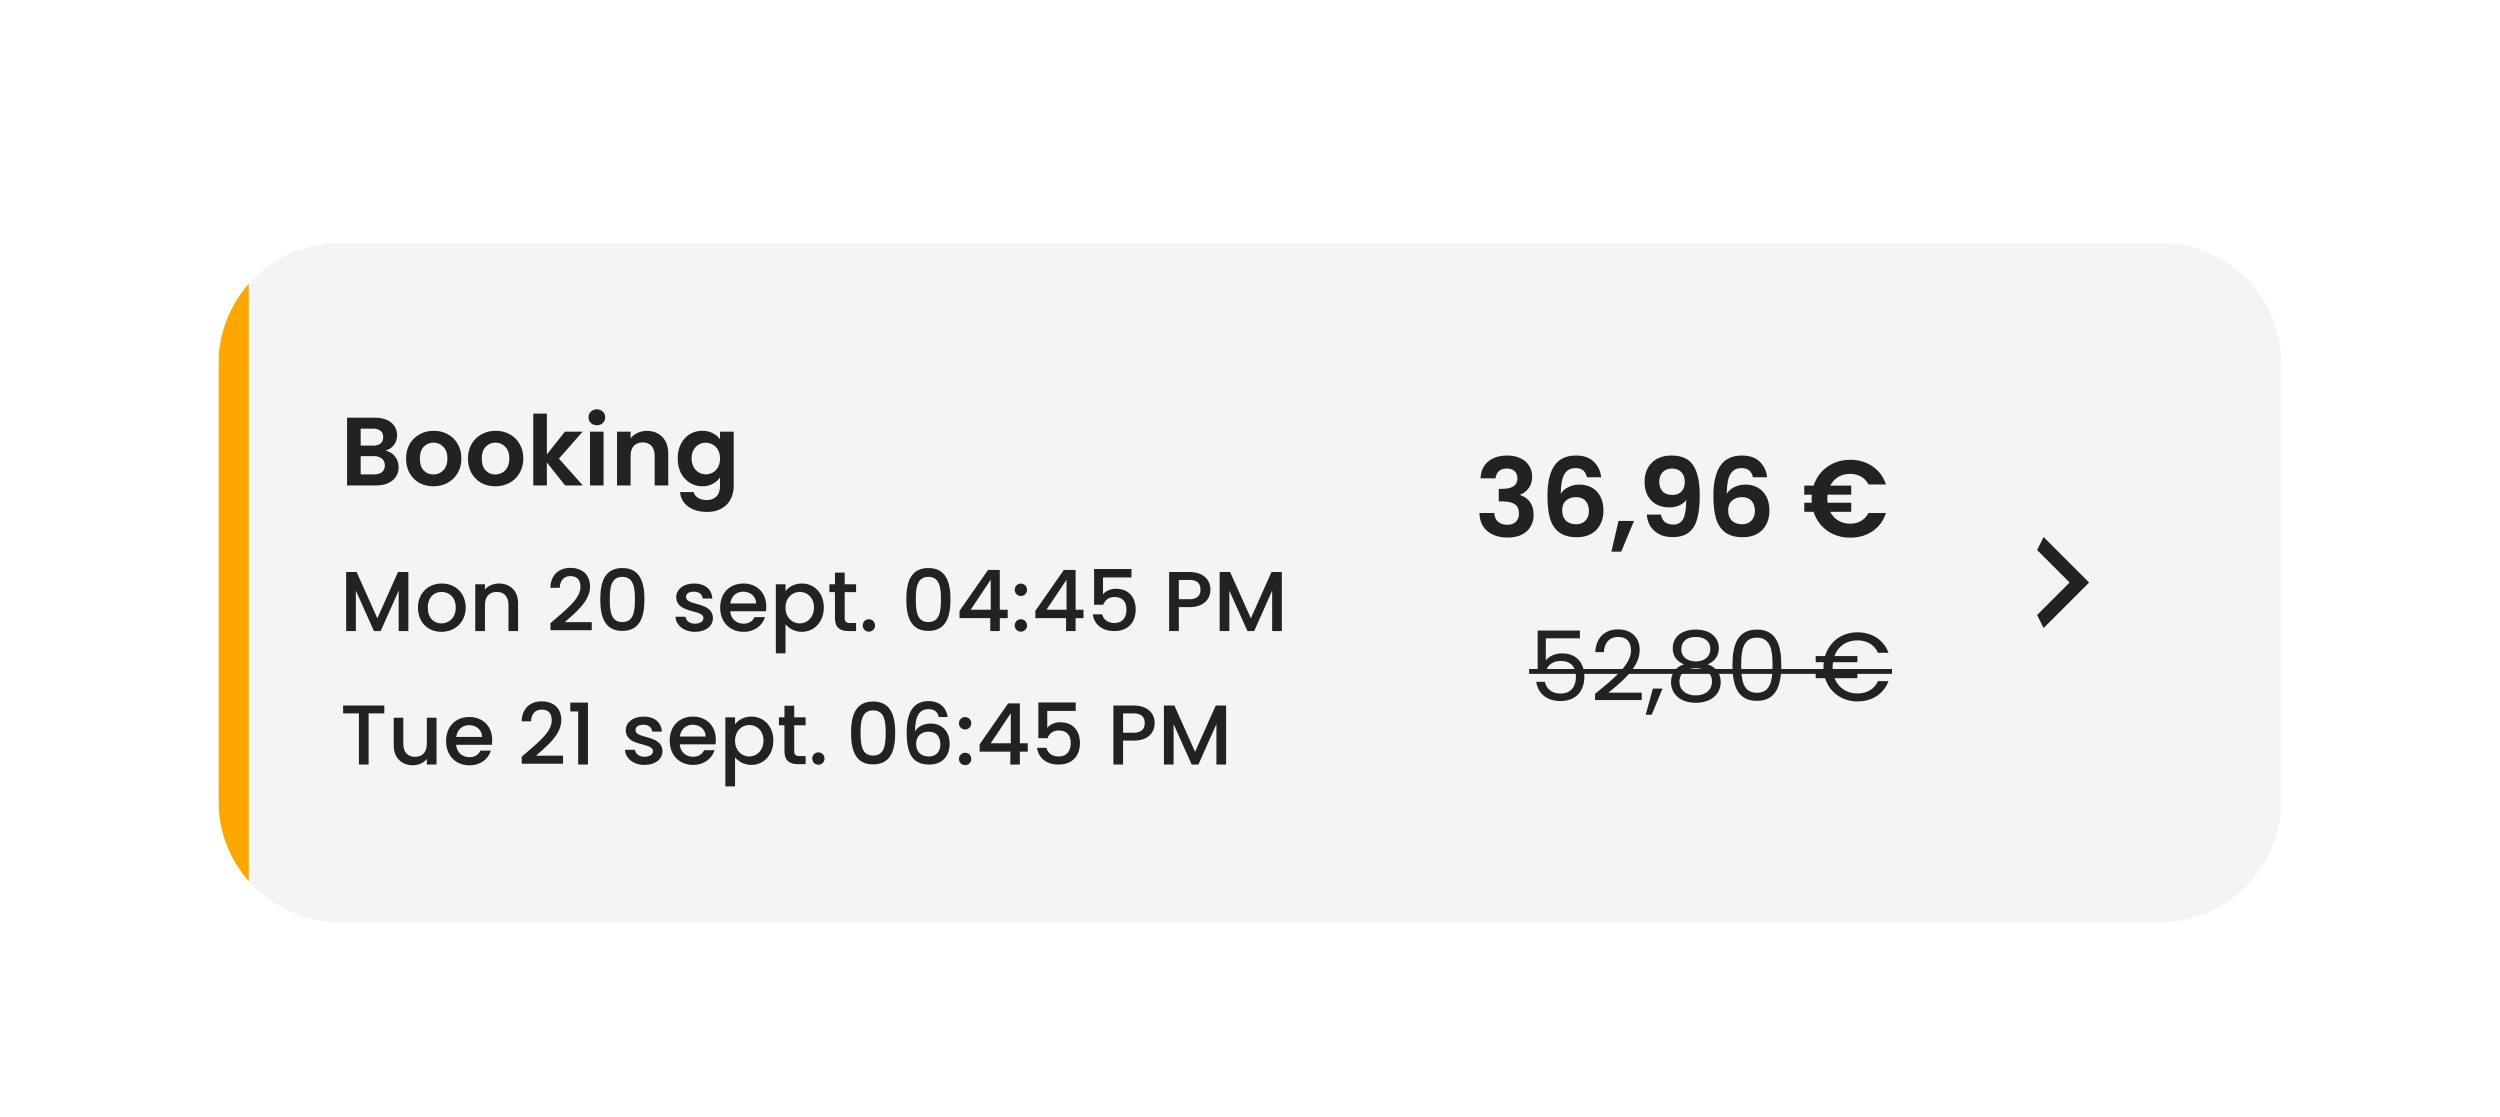 <svg width="412" height="184" viewBox="0 0 412 184" fill="none" xmlns="http://www.w3.org/2000/svg">
<g filter="url(#filter0_dd_11242_224493)">
<path d="M356 17H56C44.954 17 36 25.954 36 37V109C36 120.046 44.954 129 56 129H356C367.046 129 376 120.046 376 109V37C376 25.954 367.046 17 356 17Z" fill="#F4F4F4"/>
<path d="M41 123V21.5L36 30V116L41 123Z" fill="#FFA600"/>
<path d="M57.05 81H58.646V74.336L61.628 81H62.734L65.702 74.336V81H67.298V71.27H65.59L62.188 78.9L58.772 71.27H57.05V81ZM76.746 77.136C76.746 74.714 75.01 73.16 72.811 73.16C70.614 73.16 68.878 74.714 68.878 77.136C68.878 79.558 70.543 81.126 72.742 81.126C74.954 81.126 76.746 79.558 76.746 77.136ZM70.502 77.136C70.502 75.386 71.579 74.546 72.784 74.546C73.974 74.546 75.108 75.386 75.108 77.136C75.108 78.886 73.931 79.74 72.742 79.74C71.537 79.74 70.502 78.886 70.502 77.136ZM83.797 81H85.379V76.45C85.379 74.294 84.021 73.16 82.215 73.16C81.291 73.16 80.437 73.538 79.919 74.168V73.286H78.323V81H79.919V76.688C79.919 75.274 80.689 74.546 81.865 74.546C83.027 74.546 83.797 75.274 83.797 76.688V81ZM90.716 80.86H97.52V79.53H93.082C94.72 78.032 97.24 76.142 97.24 73.664C97.24 71.83 96.064 70.584 93.992 70.584C92.186 70.584 90.758 71.662 90.702 73.874H92.242C92.284 72.726 92.886 71.942 94.006 71.942C95.196 71.942 95.658 72.67 95.658 73.734C95.658 75.736 93.124 77.584 90.716 79.698V80.86ZM98.922 75.764C98.922 78.732 99.706 80.972 102.562 80.972C105.418 80.972 106.202 78.732 106.202 75.764C106.202 72.852 105.418 70.612 102.562 70.612C99.706 70.612 98.922 72.852 98.922 75.764ZM104.634 75.764C104.634 77.766 104.424 79.516 102.562 79.516C100.7 79.516 100.49 77.766 100.49 75.764C100.49 73.86 100.7 72.068 102.562 72.068C104.424 72.068 104.634 73.86 104.634 75.764ZM117.492 78.844C117.408 76.058 113.054 76.926 113.054 75.372C113.054 74.854 113.502 74.504 114.356 74.504C115.224 74.504 115.742 74.966 115.798 75.638H117.394C117.31 74.098 116.162 73.16 114.412 73.16C112.592 73.16 111.444 74.154 111.444 75.386C111.444 78.214 115.924 77.346 115.924 78.858C115.924 79.39 115.434 79.782 114.51 79.782C113.628 79.782 113.026 79.264 112.97 78.634H111.318C111.388 80.034 112.69 81.126 114.538 81.126C116.358 81.126 117.492 80.146 117.492 78.844ZM122.464 74.504C123.654 74.504 124.592 75.26 124.62 76.45H120.35C120.518 75.232 121.386 74.504 122.464 74.504ZM126.076 78.704H124.354C124.06 79.306 123.514 79.782 122.534 79.782C121.358 79.782 120.448 79.012 120.336 77.738H126.23C126.272 77.472 126.286 77.22 126.286 76.954C126.286 74.686 124.732 73.16 122.534 73.16C120.252 73.16 118.684 74.714 118.684 77.136C118.684 79.558 120.322 81.126 122.534 81.126C124.424 81.126 125.642 80.048 126.076 78.704ZM129.453 74.42V73.286H127.857V84.668H129.453V79.88C129.957 80.482 130.867 81.126 132.141 81.126C134.171 81.126 135.767 79.488 135.767 77.108C135.767 74.728 134.171 73.16 132.141 73.16C130.881 73.16 129.943 73.776 129.453 74.42ZM134.143 77.108C134.143 78.774 132.995 79.74 131.791 79.74C130.601 79.74 129.453 78.802 129.453 77.136C129.453 75.484 130.601 74.546 131.791 74.546C132.995 74.546 134.143 75.442 134.143 77.108ZM137.597 78.858C137.597 80.426 138.451 81 139.823 81H141.083V79.67H140.103C139.431 79.67 139.207 79.432 139.207 78.858V74.588H141.083V73.286H139.207V71.368H137.597V73.286H136.687V74.588H137.597V78.858ZM144.206 80.076C144.206 79.502 143.758 79.054 143.198 79.054C142.624 79.054 142.176 79.502 142.176 80.076C142.176 80.65 142.624 81.098 143.198 81.098C143.758 81.098 144.206 80.65 144.206 80.076ZM149.358 75.764C149.358 78.732 150.142 80.972 152.998 80.972C155.854 80.972 156.638 78.732 156.638 75.764C156.638 72.852 155.854 70.612 152.998 70.612C150.142 70.612 149.358 72.852 149.358 75.764ZM155.07 75.764C155.07 77.766 154.86 79.516 152.998 79.516C151.136 79.516 150.926 77.766 150.926 75.764C150.926 73.86 151.136 72.068 152.998 72.068C154.86 72.068 155.07 73.86 155.07 75.764ZM163.198 81H164.766V78.872H166.068V77.486H164.766V70.92H162.834L158.13 77.668V78.872H163.198V81ZM159.964 77.486L163.268 72.544V77.486H159.964ZM169.253 80.076C169.253 79.502 168.805 79.054 168.245 79.054C167.671 79.054 167.223 79.502 167.223 80.076C167.223 80.65 167.671 81.098 168.245 81.098C168.805 81.098 169.253 80.65 169.253 80.076ZM169.253 74.196C169.253 73.622 168.805 73.174 168.245 73.174C167.671 73.174 167.223 73.622 167.223 74.196C167.223 74.77 167.671 75.218 168.245 75.218C168.805 75.218 169.253 74.77 169.253 74.196ZM175.694 81H177.262V78.872H178.564V77.486H177.262V70.92H175.33L170.626 77.668V78.872H175.694V81ZM172.46 77.486L175.764 72.544V77.486H172.46ZM180.307 70.766V76.66H181.819C182.085 75.904 182.715 75.386 183.653 75.386C184.983 75.386 185.641 76.142 185.641 77.472C185.641 78.732 185.025 79.67 183.653 79.67C182.575 79.67 181.847 79.11 181.637 78.242H180.083C180.321 79.838 181.539 81 183.639 81C186.005 81 187.167 79.46 187.167 77.43C187.167 75.89 186.397 74.028 183.891 74.028C182.981 74.028 182.155 74.448 181.777 74.952V72.166H186.467V70.766H180.307ZM194.271 75.75V72.572H196.035C197.281 72.572 197.841 73.16 197.841 74.168C197.841 75.148 197.281 75.75 196.035 75.75H194.271ZM199.479 74.168C199.479 72.586 198.345 71.27 196.035 71.27H192.675V81H194.271V77.052H196.035C198.569 77.052 199.479 75.554 199.479 74.168ZM201.001 81H202.597V74.336L205.579 81H206.685L209.653 74.336V81H211.249V71.27H209.541L206.139 78.9L202.723 71.27H201.001V81Z" fill="#222222"/>
<path d="M56.546 94.572H59.15V103H60.746V94.572H63.336V93.27H56.546V94.572ZM71.938 95.286H70.342V99.584C70.342 100.998 69.572 101.726 68.396 101.726C67.234 101.726 66.464 100.998 66.464 99.584V95.286H64.882V99.822C64.882 101.978 66.254 103.112 68.06 103.112C68.97 103.112 69.838 102.734 70.342 102.076V103H71.938V95.286ZM77.292 96.504C78.482 96.504 79.42 97.26 79.448 98.45H75.178C75.346 97.232 76.214 96.504 77.292 96.504ZM80.904 100.704H79.182C78.888 101.306 78.342 101.782 77.362 101.782C76.186 101.782 75.276 101.012 75.164 99.738H81.058C81.1 99.472 81.114 99.22 81.114 98.954C81.114 96.686 79.56 95.16 77.362 95.16C75.08 95.16 73.512 96.714 73.512 99.136C73.512 101.558 75.15 103.126 77.362 103.126C79.252 103.126 80.47 102.048 80.904 100.704ZM85.985 102.86H92.789V101.53H88.351C89.989 100.032 92.509 98.142 92.509 95.664C92.509 93.83 91.333 92.584 89.261 92.584C87.455 92.584 86.027 93.662 85.971 95.874H87.511C87.553 94.726 88.155 93.942 89.275 93.942C90.465 93.942 90.927 94.67 90.927 95.734C90.927 97.736 88.393 99.584 85.985 101.698V102.86ZM95.284 103H96.894V92.794H93.981V94.25H95.284V103ZM140.252 97.764C140.252 100.732 141.036 102.972 143.892 102.972C146.748 102.972 147.532 100.732 147.532 97.764C147.532 94.852 146.748 92.612 143.892 92.612C141.036 92.612 140.252 94.852 140.252 97.764ZM145.964 97.764C145.964 99.766 145.754 101.516 143.892 101.516C142.03 101.516 141.82 99.766 141.82 97.764C141.82 95.86 142.03 94.068 143.892 94.068C145.754 94.068 145.964 95.86 145.964 97.764ZM156.179 95.16C156.011 93.802 155.017 92.542 153.029 92.542C150.481 92.542 149.417 94.474 149.417 97.666C149.417 100.914 150.187 103 153.155 103C155.339 103 156.501 101.53 156.501 99.598C156.501 97.47 155.199 96.238 153.365 96.238C152.301 96.238 151.293 96.686 150.789 97.526C150.831 94.852 151.573 93.872 153.015 93.872C154.023 93.872 154.513 94.334 154.709 95.16H156.179ZM153.015 97.582C154.359 97.582 154.975 98.45 154.975 99.668C154.975 100.872 154.247 101.67 153.071 101.67C151.713 101.67 150.971 100.83 150.971 99.57C150.971 98.212 151.965 97.582 153.015 97.582ZM160.065 102.076C160.065 101.502 159.617 101.054 159.057 101.054C158.483 101.054 158.035 101.502 158.035 102.076C158.035 102.65 158.483 103.098 159.057 103.098C159.617 103.098 160.065 102.65 160.065 102.076ZM160.065 96.196C160.065 95.622 159.617 95.174 159.057 95.174C158.483 95.174 158.035 95.622 158.035 96.196C158.035 96.77 158.483 97.218 159.057 97.218C159.617 97.218 160.065 96.77 160.065 96.196ZM166.507 103H168.075V100.872H169.377V99.486H168.075V92.92H166.143L161.439 99.668V100.872H166.507V103ZM163.273 99.486L166.577 94.544V99.486H163.273ZM171.119 92.766V98.66H172.631C172.897 97.904 173.527 97.386 174.465 97.386C175.795 97.386 176.453 98.142 176.453 99.472C176.453 100.732 175.837 101.67 174.465 101.67C173.387 101.67 172.659 101.11 172.449 100.242H170.895C171.133 101.838 172.351 103 174.451 103C176.817 103 177.979 101.46 177.979 99.43C177.979 97.89 177.209 96.028 174.703 96.028C173.793 96.028 172.967 96.448 172.589 96.952V94.166H177.279V92.766H171.119ZM185.084 97.75V94.572H186.848C188.094 94.572 188.654 95.16 188.654 96.168C188.654 97.148 188.094 97.75 186.848 97.75H185.084ZM190.292 96.168C190.292 94.586 189.158 93.27 186.848 93.27H183.488V103H185.084V99.052H186.848C189.382 99.052 190.292 97.554 190.292 96.168ZM191.814 103H193.41V96.336L196.392 103H197.498L200.466 96.336V103H202.062V93.27H200.354L196.952 100.9L193.536 93.27H191.814V103Z" fill="#222222"/>
<path d="M104.736 97.304C104.736 98.858 109.09 97.99 109.174 100.776C109.174 102.078 108.04 103.058 106.22 103.058C104.372 103.058 103.07 101.966 103 100.566H104.652C104.708 101.196 105.31 101.714 106.192 101.714C107.116 101.714 107.606 101.322 107.606 100.79C107.606 99.278 103.126 100.146 103.126 97.318C103.126 96.086 104.274 95.092 106.094 95.092C107.844 95.092 108.992 96.03 109.076 97.57H107.48C107.424 96.898 106.906 96.436 106.038 96.436C105.184 96.436 104.736 96.786 104.736 97.304Z" fill="#222222"/>
<path d="M131.505 102.932C130.133 102.932 129.279 102.358 129.279 100.79V96.52H128.369V95.218H129.279V93.3H130.889V95.218H132.765V96.52H130.889V100.79C130.889 101.364 131.113 101.602 131.785 101.602H132.765V102.932H131.505Z" fill="#222222"/>
<path d="M134.88 100.986C135.44 100.986 135.888 101.434 135.888 102.008C135.888 102.582 135.44 103.03 134.88 103.03C134.306 103.03 133.858 102.582 133.858 102.008C133.858 101.434 134.306 100.986 134.88 100.986Z" fill="#222222"/>
<path fill-rule="evenodd" clip-rule="evenodd" d="M117.758 100.636H116.036C115.742 101.238 115.196 101.714 114.216 101.714C113.04 101.714 112.13 100.944 112.018 99.67H117.912C117.954 99.404 117.968 99.152 117.968 98.886C117.968 96.618 116.414 95.092 114.216 95.092C111.934 95.092 110.366 96.646 110.366 99.068C110.366 101.49 112.004 103.058 114.216 103.058C116.106 103.058 117.324 101.98 117.758 100.636ZM116.302 98.382C116.274 97.192 115.336 96.436 114.146 96.436C113.068 96.436 112.2 97.164 112.032 98.382H116.302Z" fill="#222222"/>
<path fill-rule="evenodd" clip-rule="evenodd" d="M121.135 96.352V95.218H119.539V106.6H121.135V101.812C121.639 102.414 122.549 103.058 123.823 103.058C125.853 103.058 127.449 101.42 127.449 99.04C127.449 96.66 125.853 95.092 123.823 95.092C122.563 95.092 121.625 95.708 121.135 96.352ZM123.473 101.672C124.677 101.672 125.825 100.706 125.825 99.04C125.825 97.374 124.677 96.478 123.473 96.478C122.283 96.478 121.135 97.416 121.135 99.068C121.135 100.734 122.283 101.672 123.473 101.672Z" fill="#222222"/>
<path d="M243.99 55.834C244.05 54.634 244.47 53.71 245.25 53.062C246.042 52.402 247.08 52.072 248.364 52.072C249.24 52.072 249.99 52.228 250.614 52.54C251.238 52.84 251.706 53.254 252.018 53.782C252.342 54.298 252.504 54.886 252.504 55.546C252.504 56.302 252.306 56.944 251.91 57.472C251.526 57.988 251.064 58.336 250.524 58.516V58.588C251.22 58.804 251.76 59.188 252.144 59.74C252.54 60.292 252.738 61 252.738 61.864C252.738 62.584 252.57 63.226 252.234 63.79C251.91 64.354 251.424 64.798 250.776 65.122C250.14 65.434 249.372 65.59 248.472 65.59C247.116 65.59 246.012 65.248 245.16 64.564C244.308 63.88 243.858 62.872 243.81 61.54H246.258C246.282 62.128 246.48 62.602 246.852 62.962C247.236 63.31 247.758 63.484 248.418 63.484C249.03 63.484 249.498 63.316 249.822 62.98C250.158 62.632 250.326 62.188 250.326 61.648C250.326 60.928 250.098 60.412 249.642 60.1C249.186 59.788 248.478 59.632 247.518 59.632H246.996V57.562H247.518C249.222 57.562 250.074 56.992 250.074 55.852C250.074 55.336 249.918 54.934 249.606 54.646C249.306 54.358 248.868 54.214 248.292 54.214C247.728 54.214 247.29 54.37 246.978 54.682C246.678 54.982 246.504 55.366 246.456 55.834H243.99ZM261.533 55.654C261.413 55.15 261.203 54.772 260.903 54.52C260.615 54.268 260.195 54.142 259.643 54.142C258.815 54.142 258.203 54.478 257.807 55.15C257.423 55.81 257.225 56.89 257.213 58.39C257.501 57.91 257.921 57.538 258.473 57.274C259.025 56.998 259.625 56.86 260.273 56.86C261.053 56.86 261.743 57.028 262.343 57.364C262.943 57.7 263.411 58.192 263.747 58.84C264.083 59.476 264.251 60.244 264.251 61.144C264.251 61.996 264.077 62.758 263.729 63.43C263.393 64.09 262.895 64.606 262.235 64.978C261.575 65.35 260.789 65.536 259.877 65.536C258.629 65.536 257.645 65.26 256.925 64.708C256.217 64.156 255.719 63.388 255.431 62.404C255.155 61.408 255.017 60.184 255.017 58.732C255.017 56.536 255.395 54.88 256.151 53.764C256.907 52.636 258.101 52.072 259.733 52.072C260.993 52.072 261.971 52.414 262.667 53.098C263.363 53.782 263.765 54.634 263.873 55.654H261.533ZM259.697 58.93C259.061 58.93 258.527 59.116 258.095 59.488C257.663 59.86 257.447 60.4 257.447 61.108C257.447 61.816 257.645 62.374 258.041 62.782C258.449 63.19 259.019 63.394 259.751 63.394C260.399 63.394 260.909 63.196 261.281 62.8C261.665 62.404 261.857 61.87 261.857 61.198C261.857 60.502 261.671 59.95 261.299 59.542C260.939 59.134 260.405 58.93 259.697 58.93ZM269.285 62.854L267.179 67.912H265.559L266.729 62.854H269.285ZM273.729 61.81C273.825 62.338 274.041 62.746 274.377 63.034C274.725 63.31 275.187 63.448 275.763 63.448C276.507 63.448 277.047 63.142 277.383 62.53C277.719 61.906 277.887 60.862 277.887 59.398C277.611 59.782 277.221 60.082 276.717 60.298C276.225 60.514 275.691 60.622 275.115 60.622C274.347 60.622 273.651 60.466 273.027 60.154C272.415 59.83 271.929 59.356 271.569 58.732C271.209 58.096 271.029 57.328 271.029 56.428C271.029 55.096 271.425 54.04 272.217 53.26C273.009 52.468 274.089 52.072 275.457 52.072C277.161 52.072 278.361 52.618 279.057 53.71C279.765 54.802 280.119 56.446 280.119 58.642C280.119 60.202 279.981 61.48 279.705 62.476C279.441 63.472 278.979 64.228 278.319 64.744C277.671 65.26 276.783 65.518 275.655 65.518C274.767 65.518 274.011 65.35 273.387 65.014C272.763 64.666 272.283 64.216 271.947 63.664C271.623 63.1 271.437 62.482 271.389 61.81H273.729ZM275.637 58.57C276.261 58.57 276.753 58.378 277.113 57.994C277.473 57.61 277.653 57.094 277.653 56.446C277.653 55.738 277.461 55.192 277.077 54.808C276.705 54.412 276.195 54.214 275.547 54.214C274.899 54.214 274.383 54.418 273.999 54.826C273.627 55.222 273.441 55.75 273.441 56.41C273.441 57.046 273.621 57.568 273.981 57.976C274.353 58.372 274.905 58.57 275.637 58.57ZM288.885 55.654C288.765 55.15 288.555 54.772 288.255 54.52C287.967 54.268 287.547 54.142 286.995 54.142C286.167 54.142 285.555 54.478 285.159 55.15C284.775 55.81 284.577 56.89 284.565 58.39C284.853 57.91 285.273 57.538 285.825 57.274C286.377 56.998 286.977 56.86 287.625 56.86C288.405 56.86 289.095 57.028 289.695 57.364C290.295 57.7 290.763 58.192 291.099 58.84C291.435 59.476 291.603 60.244 291.603 61.144C291.603 61.996 291.429 62.758 291.081 63.43C290.745 64.09 290.247 64.606 289.587 64.978C288.927 65.35 288.141 65.536 287.229 65.536C285.981 65.536 284.997 65.26 284.277 64.708C283.569 64.156 283.071 63.388 282.783 62.404C282.507 61.408 282.369 60.184 282.369 58.732C282.369 56.536 282.747 54.88 283.503 53.764C284.259 52.636 285.453 52.072 287.085 52.072C288.345 52.072 289.323 52.414 290.019 53.098C290.715 53.782 291.117 54.634 291.225 55.654H288.885ZM287.049 58.93C286.413 58.93 285.879 59.116 285.447 59.488C285.015 59.86 284.799 60.4 284.799 61.108C284.799 61.816 284.997 62.374 285.393 62.782C285.801 63.19 286.371 63.394 287.103 63.394C287.751 63.394 288.261 63.196 288.633 62.8C289.017 62.404 289.209 61.87 289.209 61.198C289.209 60.502 289.023 59.95 288.651 59.542C288.291 59.134 287.757 58.93 287.049 58.93ZM304.904 63.304C305.588 63.304 306.188 63.154 306.704 62.854C307.22 62.554 307.628 62.116 307.928 61.54H310.808C310.388 62.824 309.65 63.826 308.594 64.546C307.55 65.254 306.326 65.608 304.922 65.608C303.482 65.608 302.216 65.224 301.124 64.456C300.044 63.676 299.294 62.638 298.874 61.342H297.344V59.848H298.586C298.562 59.56 298.55 59.344 298.55 59.2C298.55 59.032 298.562 58.804 298.586 58.516H297.344V57.022H298.892C299.312 55.726 300.062 54.694 301.142 53.926C302.234 53.158 303.494 52.774 304.922 52.774C306.326 52.774 307.55 53.134 308.594 53.854C309.65 54.574 310.388 55.57 310.808 56.842H307.928C307.628 56.266 307.22 55.834 306.704 55.546C306.188 55.246 305.588 55.096 304.904 55.096C304.172 55.096 303.518 55.264 302.942 55.6C302.378 55.936 301.94 56.41 301.628 57.022H305.084V58.516H301.178C301.154 58.804 301.142 59.032 301.142 59.2C301.142 59.344 301.154 59.56 301.178 59.848H305.084V61.342H301.61C301.922 61.954 302.366 62.434 302.942 62.782C303.518 63.13 304.172 63.304 304.904 63.304Z" fill="#222222"/>
<path d="M253.408 80.916V87.444H254.784C255.168 86.532 256.016 85.924 257.184 85.924C258.864 85.924 259.712 86.884 259.712 88.532C259.712 90.116 258.928 91.3 257.168 91.3C255.808 91.3 254.864 90.58 254.592 89.364H253.168C253.456 91.236 254.848 92.532 257.152 92.532C259.856 92.532 261.104 90.74 261.104 88.5C261.104 86.708 260.208 84.676 257.392 84.676C256.256 84.676 255.232 85.188 254.752 85.844V82.196H260.368V80.916H253.408ZM262.863 92.372H270.559V91.156H265.055C267.119 89.476 270.223 87.028 270.223 84.148C270.223 82.004 268.815 80.724 266.639 80.724C264.559 80.724 263.007 82.004 262.911 84.468H264.319C264.383 83.012 265.151 81.972 266.655 81.972C268.223 81.972 268.783 82.932 268.783 84.212C268.783 86.58 265.903 88.884 262.863 91.332V92.372ZM271.218 94.788H272.194L273.986 90.484H272.386L271.218 94.788ZM277.526 86.484C276.23 86.868 275.382 87.924 275.382 89.38C275.382 91.476 277.03 92.82 279.462 92.82C281.91 92.82 283.574 91.476 283.574 89.38C283.574 87.94 282.726 86.884 281.414 86.484C282.55 86.036 283.27 85.076 283.27 83.828C283.27 82.148 281.974 80.756 279.462 80.756C276.95 80.756 275.67 82.132 275.67 83.828C275.67 85.124 276.342 86.02 277.526 86.484ZM279.462 86.004C278.054 86.004 277.078 85.22 277.078 84.02C277.078 82.66 278.038 81.972 279.462 81.972C280.918 81.972 281.862 82.676 281.862 84.004C281.862 85.204 280.886 86.004 279.462 86.004ZM279.462 87.124C280.982 87.124 282.134 87.844 282.134 89.332C282.134 90.676 281.11 91.604 279.462 91.604C277.814 91.604 276.774 90.692 276.774 89.332C276.774 87.796 277.974 87.124 279.462 87.124ZM285.508 86.596C285.508 89.956 286.34 92.5 289.54 92.5C292.724 92.5 293.556 89.956 293.556 86.596C293.556 83.284 292.724 80.756 289.54 80.756C286.34 80.756 285.508 83.284 285.508 86.596ZM292.116 86.596C292.116 89.092 291.812 91.172 289.54 91.172C287.252 91.172 286.948 89.092 286.948 86.596C286.948 84.196 287.252 82.084 289.54 82.084C291.812 82.084 292.116 84.196 292.116 86.596ZM300.508 86.916C300.508 87.204 300.524 87.476 300.556 87.748H299.228V88.772H300.78C301.5 91.092 303.58 92.596 306.092 92.596C308.492 92.596 310.412 91.396 311.228 89.252H309.5C308.892 90.532 307.724 91.284 306.092 91.284C304.364 91.284 302.956 90.356 302.332 88.772H306.092V87.748H302.076C302.028 87.476 302.012 87.204 302.012 86.916C302.012 86.644 302.028 86.388 302.06 86.132H306.092V85.124H302.316C302.892 83.492 304.316 82.532 306.092 82.532C307.724 82.532 308.892 83.284 309.5 84.58H311.228C310.412 82.42 308.492 81.204 306.092 81.204C303.548 81.204 301.468 82.756 300.764 85.124H299.228V86.132H300.556C300.524 86.388 300.508 86.644 300.508 86.916Z" fill="#222222"/>
<path d="M63.534 51.272C64.163 51.389 64.68 51.704 65.086 52.216C65.491 52.728 65.694 53.315 65.694 53.976C65.694 54.573 65.544 55.101 65.246 55.56C64.958 56.008 64.536 56.36 63.982 56.616C63.427 56.872 62.771 57 62.014 57H57.198V45.832H61.806C62.563 45.832 63.214 45.955 63.758 46.2C64.312 46.445 64.728 46.787 65.006 47.224C65.294 47.661 65.438 48.157 65.438 48.712C65.438 49.363 65.262 49.907 64.91 50.344C64.568 50.781 64.11 51.091 63.534 51.272ZM59.438 50.44H61.486C62.019 50.44 62.43 50.323 62.718 50.088C63.006 49.843 63.15 49.496 63.15 49.048C63.15 48.6 63.006 48.253 62.718 48.008C62.43 47.763 62.019 47.64 61.486 47.64H59.438V50.44ZM61.694 55.176C62.238 55.176 62.659 55.048 62.958 54.792C63.267 54.536 63.422 54.173 63.422 53.704C63.422 53.224 63.262 52.851 62.942 52.584C62.622 52.307 62.19 52.168 61.646 52.168H59.438V55.176H61.694Z" fill="#222222"/>
<path d="M71.415 57.144C70.562 57.144 69.794 56.957 69.111 56.584C68.428 56.2 67.89 55.661 67.495 54.968C67.111 54.275 66.919 53.475 66.919 52.568C66.919 51.661 67.116 50.861 67.511 50.168C67.916 49.475 68.466 48.941 69.159 48.568C69.852 48.184 70.626 47.992 71.479 47.992C72.332 47.992 73.106 48.184 73.799 48.568C74.492 48.941 75.036 49.475 75.431 50.168C75.836 50.861 76.039 51.661 76.039 52.568C76.039 53.475 75.831 54.275 75.415 54.968C75.01 55.661 74.455 56.2 73.751 56.584C73.058 56.957 72.279 57.144 71.415 57.144ZM71.415 55.192C71.82 55.192 72.199 55.096 72.551 54.904C72.914 54.701 73.202 54.403 73.415 54.008C73.628 53.613 73.735 53.133 73.735 52.568C73.735 51.725 73.511 51.08 73.063 50.632C72.626 50.173 72.087 49.944 71.447 49.944C70.807 49.944 70.268 50.173 69.831 50.632C69.404 51.08 69.191 51.725 69.191 52.568C69.191 53.411 69.399 54.061 69.815 54.52C70.242 54.968 70.775 55.192 71.415 55.192Z" fill="#222222"/>
<path d="M81.618 57.144C80.765 57.144 79.997 56.957 79.314 56.584C78.632 56.2 78.093 55.661 77.698 54.968C77.314 54.275 77.122 53.475 77.122 52.568C77.122 51.661 77.32 50.861 77.714 50.168C78.12 49.475 78.669 48.941 79.362 48.568C80.055 48.184 80.829 47.992 81.682 47.992C82.535 47.992 83.309 48.184 84.002 48.568C84.695 48.941 85.24 49.475 85.634 50.168C86.04 50.861 86.242 51.661 86.242 52.568C86.242 53.475 86.034 54.275 85.618 54.968C85.213 55.661 84.658 56.2 83.954 56.584C83.261 56.957 82.482 57.144 81.618 57.144ZM81.618 55.192C82.023 55.192 82.402 55.096 82.754 54.904C83.117 54.701 83.405 54.403 83.618 54.008C83.832 53.613 83.938 53.133 83.938 52.568C83.938 51.725 83.714 51.08 83.266 50.632C82.829 50.173 82.29 49.944 81.65 49.944C81.01 49.944 80.472 50.173 80.034 50.632C79.608 51.08 79.394 51.725 79.394 52.568C79.394 53.411 79.602 54.061 80.018 54.52C80.445 54.968 80.978 55.192 81.618 55.192Z" fill="#222222"/>
<path d="M93.133 57L90.125 53.224V57H87.885V45.16H90.125V51.896L93.101 48.136H96.013L92.109 52.584L96.045 57H93.133Z" fill="#222222"/>
<path d="M98.365 47.08C97.97 47.08 97.64 46.957 97.373 46.712C97.117 46.456 96.989 46.141 96.989 45.768C96.989 45.395 97.117 45.085 97.373 44.84C97.64 44.584 97.97 44.456 98.365 44.456C98.76 44.456 99.085 44.584 99.341 44.84C99.608 45.085 99.741 45.395 99.741 45.768C99.741 46.141 99.608 46.456 99.341 46.712C99.085 46.957 98.76 47.08 98.365 47.08ZM99.469 48.136V57H97.229V48.136H99.469Z" fill="#222222"/>
<path d="M106.594 48.008C107.65 48.008 108.503 48.344 109.154 49.016C109.805 49.677 110.13 50.605 110.13 51.8V57H107.89V52.104C107.89 51.4 107.714 50.861 107.362 50.488C107.01 50.104 106.53 49.912 105.922 49.912C105.303 49.912 104.813 50.104 104.45 50.488C104.098 50.861 103.922 51.4 103.922 52.104V57H101.682V48.136H103.922V49.24C104.221 48.856 104.599 48.557 105.058 48.344C105.527 48.12 106.039 48.008 106.594 48.008Z" fill="#222222"/>
<path d="M115.732 47.992C116.394 47.992 116.975 48.125 117.476 48.392C117.978 48.648 118.372 48.984 118.66 49.4V48.136H120.916V57.064C120.916 57.885 120.751 58.616 120.42 59.256C120.09 59.907 119.594 60.419 118.932 60.792C118.271 61.176 117.471 61.368 116.532 61.368C115.274 61.368 114.239 61.075 113.428 60.488C112.628 59.901 112.175 59.101 112.068 58.088H114.292C114.41 58.493 114.66 58.813 115.044 59.048C115.439 59.293 115.914 59.416 116.468 59.416C117.119 59.416 117.647 59.219 118.052 58.824C118.458 58.44 118.66 57.853 118.66 57.064V55.688C118.372 56.104 117.972 56.451 117.46 56.728C116.959 57.005 116.383 57.144 115.732 57.144C114.986 57.144 114.303 56.952 113.684 56.568C113.066 56.184 112.575 55.645 112.212 54.952C111.86 54.248 111.684 53.443 111.684 52.536C111.684 51.64 111.86 50.845 112.212 50.152C112.575 49.459 113.06 48.925 113.668 48.552C114.287 48.179 114.975 47.992 115.732 47.992ZM118.66 52.568C118.66 52.024 118.554 51.56 118.34 51.176C118.127 50.781 117.839 50.483 117.476 50.28C117.114 50.067 116.724 49.96 116.308 49.96C115.892 49.96 115.508 50.061 115.156 50.264C114.804 50.467 114.516 50.765 114.292 51.16C114.079 51.544 113.972 52.003 113.972 52.536C113.972 53.069 114.079 53.539 114.292 53.944C114.516 54.339 114.804 54.643 115.156 54.856C115.519 55.069 115.903 55.176 116.308 55.176C116.724 55.176 117.114 55.075 117.476 54.872C117.839 54.659 118.127 54.36 118.34 53.976C118.554 53.581 118.66 53.112 118.66 52.568Z" fill="#222222"/>
<path d="M252 87.252H311.804V88.052H252V87.252Z" fill="#222222"/>
<path d="M335.714 78.357L341.071 73L335.714 67.643L336.786 65.5L344.286 73L336.786 80.5L335.714 78.357Z" fill="#222222"/>
<path fill-rule="evenodd" clip-rule="evenodd" d="M56 17C44.954 17 36 25.954 36 37V109C36 120.046 44.954 129 56 129H356C367.046 129 376 120.046 376 109V37C376 25.954 367.046 17 356 17H56ZM34 37C34 24.85 43.85 15 56 15H356C368.15 15 378 24.85 378 37V109C378 121.15 368.15 131 356 131H56C43.85 131 34 121.15 34 109V37Z" fill="white"/>
</g>
<defs>
<filter id="filter0_dd_11242_224493" x="0" y="0" width="412" height="184" filterUnits="userSpaceOnUse" color-interpolation-filters="sRGB">
<feFlood flood-opacity="0" result="BackgroundImageFix"/>
<feColorMatrix in="SourceAlpha" type="matrix" values="0 0 0 0 0 0 0 0 0 0 0 0 0 0 0 0 0 0 127 0" result="hardAlpha"/>
<feOffset dy="19"/>
<feGaussianBlur stdDeviation="17"/>
<feColorMatrix type="matrix" values="0 0 0 0 1 0 0 0 0 0.65 0 0 0 0 0 0 0 0 0.2 0"/>
<feBlend mode="normal" in2="BackgroundImageFix" result="effect1_dropShadow_11242_224493"/>
<feColorMatrix in="SourceAlpha" type="matrix" values="0 0 0 0 0 0 0 0 0 0 0 0 0 0 0 0 0 0 127 0" result="hardAlpha"/>
<feOffset dy="4"/>
<feGaussianBlur stdDeviation="2"/>
<feColorMatrix type="matrix" values="0 0 0 0 0 0 0 0 0 0 0 0 0 0 0 0 0 0 0.1 0"/>
<feBlend mode="normal" in2="effect1_dropShadow_11242_224493" result="effect2_dropShadow_11242_224493"/>
<feBlend mode="normal" in="SourceGraphic" in2="effect2_dropShadow_11242_224493" result="shape"/>
</filter>
</defs>
</svg>
